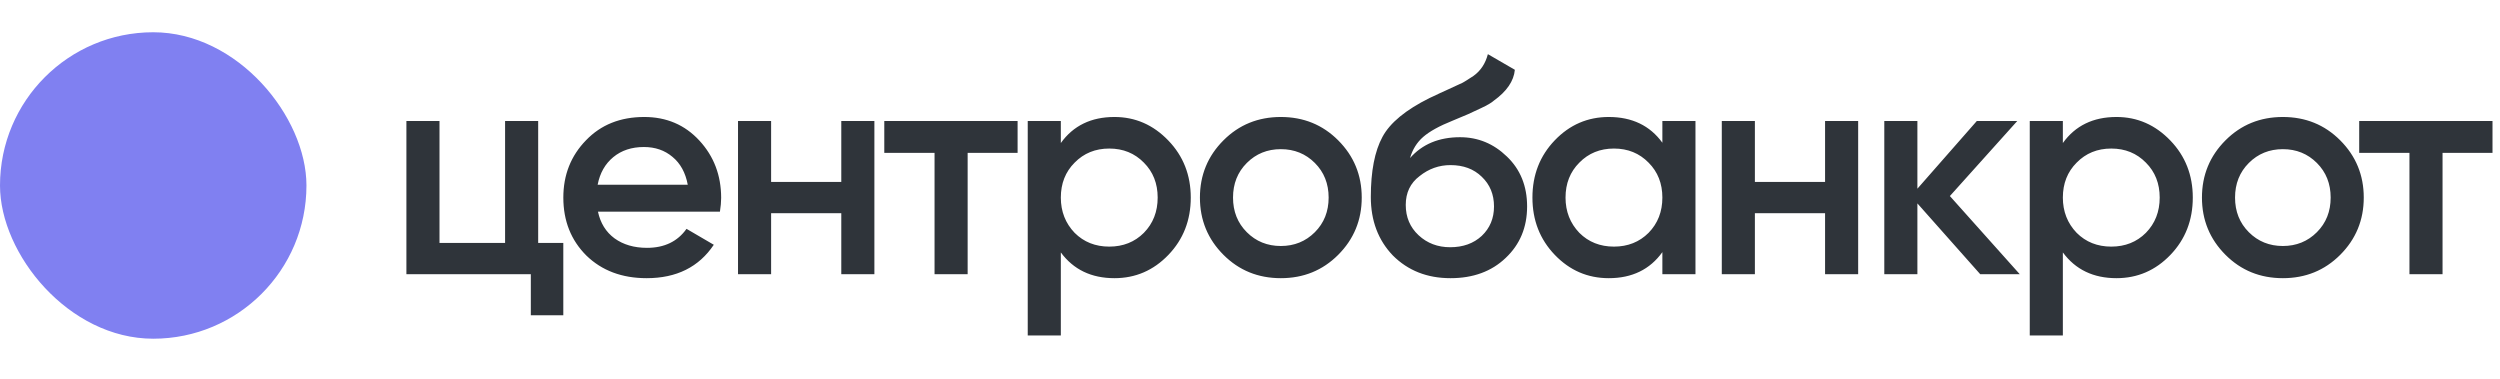 <?xml version="1.0" encoding="UTF-8"?> <svg xmlns="http://www.w3.org/2000/svg" width="310" height="47" viewBox="0 0 310 47" fill="none"><path d="M66.734 15V30.124H69.85V39.092H65.822V34H50.394V15H54.498V30.124H62.63V15H66.734ZM89.271 26.248H74.147C74.451 27.667 75.135 28.769 76.199 29.554C77.288 30.339 78.631 30.732 80.227 30.732C82.38 30.732 84.014 29.947 85.129 28.376L88.511 30.352C86.662 33.113 83.888 34.494 80.189 34.494C77.124 34.494 74.628 33.557 72.703 31.682C70.803 29.782 69.853 27.388 69.853 24.5C69.853 21.688 70.79 19.319 72.665 17.394C74.514 15.469 76.921 14.506 79.885 14.506C82.646 14.506 84.926 15.481 86.725 17.432C88.524 19.383 89.423 21.751 89.423 24.538C89.423 25.045 89.372 25.615 89.271 26.248ZM74.109 22.904H85.281C85.002 21.409 84.369 20.257 83.381 19.446C82.418 18.635 81.24 18.23 79.847 18.23C78.327 18.23 77.06 18.648 76.047 19.484C75.034 20.32 74.388 21.46 74.109 22.904ZM104.32 22.562V15H108.424V34H104.32V26.438H95.618V34H91.514V15H95.618V22.562H104.32ZM109.652 15H126.182V18.952H119.988V34H115.884V18.952H109.652V15ZM138.193 14.506C140.777 14.506 143.006 15.481 144.881 17.432C146.73 19.357 147.655 21.713 147.655 24.5C147.655 27.312 146.73 29.681 144.881 31.606C143.032 33.531 140.802 34.494 138.193 34.494C135.33 34.494 133.114 33.43 131.543 31.302V41.6H127.439V15H131.543V17.736C133.088 15.583 135.305 14.506 138.193 14.506ZM133.253 28.87C134.393 30.01 135.824 30.58 137.547 30.58C139.27 30.58 140.701 30.01 141.841 28.87C142.981 27.705 143.551 26.248 143.551 24.5C143.551 22.752 142.981 21.308 141.841 20.168C140.701 19.003 139.27 18.42 137.547 18.42C135.824 18.42 134.393 19.003 133.253 20.168C132.113 21.308 131.543 22.752 131.543 24.5C131.543 26.223 132.113 27.679 133.253 28.87ZM165.929 31.606C164.003 33.531 161.635 34.494 158.823 34.494C156.011 34.494 153.642 33.531 151.717 31.606C149.766 29.655 148.791 27.287 148.791 24.5C148.791 21.713 149.766 19.345 151.717 17.394C153.642 15.469 156.011 14.506 158.823 14.506C161.635 14.506 164.003 15.469 165.929 17.394C167.879 19.345 168.855 21.713 168.855 24.5C168.855 27.287 167.879 29.655 165.929 31.606ZM152.895 24.5C152.895 26.223 153.465 27.654 154.605 28.794C155.745 29.934 157.151 30.504 158.823 30.504C160.495 30.504 161.901 29.934 163.041 28.794C164.181 27.654 164.751 26.223 164.751 24.5C164.751 22.777 164.181 21.346 163.041 20.206C161.901 19.066 160.495 18.496 158.823 18.496C157.151 18.496 155.745 19.066 154.605 20.206C153.465 21.346 152.895 22.777 152.895 24.5ZM179.861 34.494C176.973 34.494 174.592 33.557 172.717 31.682C170.893 29.782 169.981 27.363 169.981 24.424C169.981 21.232 170.463 18.749 171.425 16.976C172.363 15.228 174.313 13.619 177.277 12.15C177.379 12.099 177.543 12.023 177.771 11.922C178.025 11.795 178.291 11.669 178.569 11.542C178.848 11.415 179.127 11.289 179.405 11.162C180.469 10.681 181.128 10.377 181.381 10.25C181.533 10.174 181.977 9.895 182.711 9.414C183.598 8.781 184.193 7.881 184.497 6.716L187.841 8.654C187.715 10.047 186.841 11.327 185.219 12.492C184.941 12.745 184.421 13.049 183.661 13.404L182.027 14.164L180.127 14.962C178.481 15.621 177.265 16.292 176.479 16.976C175.694 17.66 175.149 18.534 174.845 19.598C176.365 17.875 178.43 17.014 181.039 17.014C183.269 17.014 185.207 17.812 186.853 19.408C188.525 21.004 189.361 23.069 189.361 25.602C189.361 28.186 188.475 30.314 186.701 31.986C184.953 33.658 182.673 34.494 179.861 34.494ZM179.823 30.656C181.419 30.656 182.724 30.187 183.737 29.25C184.751 28.287 185.257 27.071 185.257 25.602C185.257 24.107 184.751 22.879 183.737 21.916C182.749 20.953 181.457 20.472 179.861 20.472C178.443 20.472 177.163 20.928 176.023 21.84C174.883 22.701 174.313 23.892 174.313 25.412C174.313 26.932 174.845 28.186 175.909 29.174C176.973 30.162 178.278 30.656 179.823 30.656ZM206.134 17.698V15H210.238V34H206.134V31.264C204.589 33.417 202.372 34.494 199.484 34.494C196.875 34.494 194.645 33.531 192.796 31.606C190.947 29.681 190.022 27.312 190.022 24.5C190.022 21.688 190.947 19.319 192.796 17.394C194.645 15.469 196.875 14.506 199.484 14.506C202.372 14.506 204.589 15.57 206.134 17.698ZM195.836 28.87C196.976 30.01 198.407 30.58 200.13 30.58C201.853 30.58 203.284 30.01 204.424 28.87C205.564 27.705 206.134 26.248 206.134 24.5C206.134 22.752 205.564 21.308 204.424 20.168C203.284 19.003 201.853 18.42 200.13 18.42C198.407 18.42 196.976 19.003 195.836 20.168C194.696 21.308 194.126 22.752 194.126 24.5C194.126 26.223 194.696 27.679 195.836 28.87ZM226.308 22.562V15H230.412V34H226.308V26.438H217.606V34H213.502V15H217.606V22.562H226.308ZM241.785 24.31L250.449 34H245.547L237.757 25.222V34H233.653V15H237.757V23.398L245.129 15H250.145L241.785 24.31ZM262.444 14.506C265.028 14.506 267.257 15.481 269.132 17.432C270.981 19.357 271.906 21.713 271.906 24.5C271.906 27.312 270.981 29.681 269.132 31.606C267.283 33.531 265.053 34.494 262.444 34.494C259.581 34.494 257.365 33.43 255.794 31.302V41.6H251.69V15H255.794V17.736C257.339 15.583 259.556 14.506 262.444 14.506ZM257.504 28.87C258.644 30.01 260.075 30.58 261.798 30.58C263.521 30.58 264.952 30.01 266.092 28.87C267.232 27.705 267.802 26.248 267.802 24.5C267.802 22.752 267.232 21.308 266.092 20.168C264.952 19.003 263.521 18.42 261.798 18.42C260.075 18.42 258.644 19.003 257.504 20.168C256.364 21.308 255.794 22.752 255.794 24.5C255.794 26.223 256.364 27.679 257.504 28.87ZM290.18 31.606C288.254 33.531 285.886 34.494 283.074 34.494C280.262 34.494 277.893 33.531 275.968 31.606C274.017 29.655 273.042 27.287 273.042 24.5C273.042 21.713 274.017 19.345 275.968 17.394C277.893 15.469 280.262 14.506 283.074 14.506C285.886 14.506 288.254 15.469 290.18 17.394C292.13 19.345 293.106 21.713 293.106 24.5C293.106 27.287 292.13 29.655 290.18 31.606ZM277.146 24.5C277.146 26.223 277.716 27.654 278.856 28.794C279.996 29.934 281.402 30.504 283.074 30.504C284.746 30.504 286.152 29.934 287.292 28.794C288.432 27.654 289.002 26.223 289.002 24.5C289.002 22.777 288.432 21.346 287.292 20.206C286.152 19.066 284.746 18.496 283.074 18.496C281.402 18.496 279.996 19.066 278.856 20.206C277.716 21.346 277.146 22.777 277.146 24.5ZM292.54 15H309.07V18.952H302.876V34H298.772V18.952H292.54V15Z" fill="#2F343A"></path><rect y="4" width="38" height="38" rx="19" fill="#8080F1"></rect></svg> 
